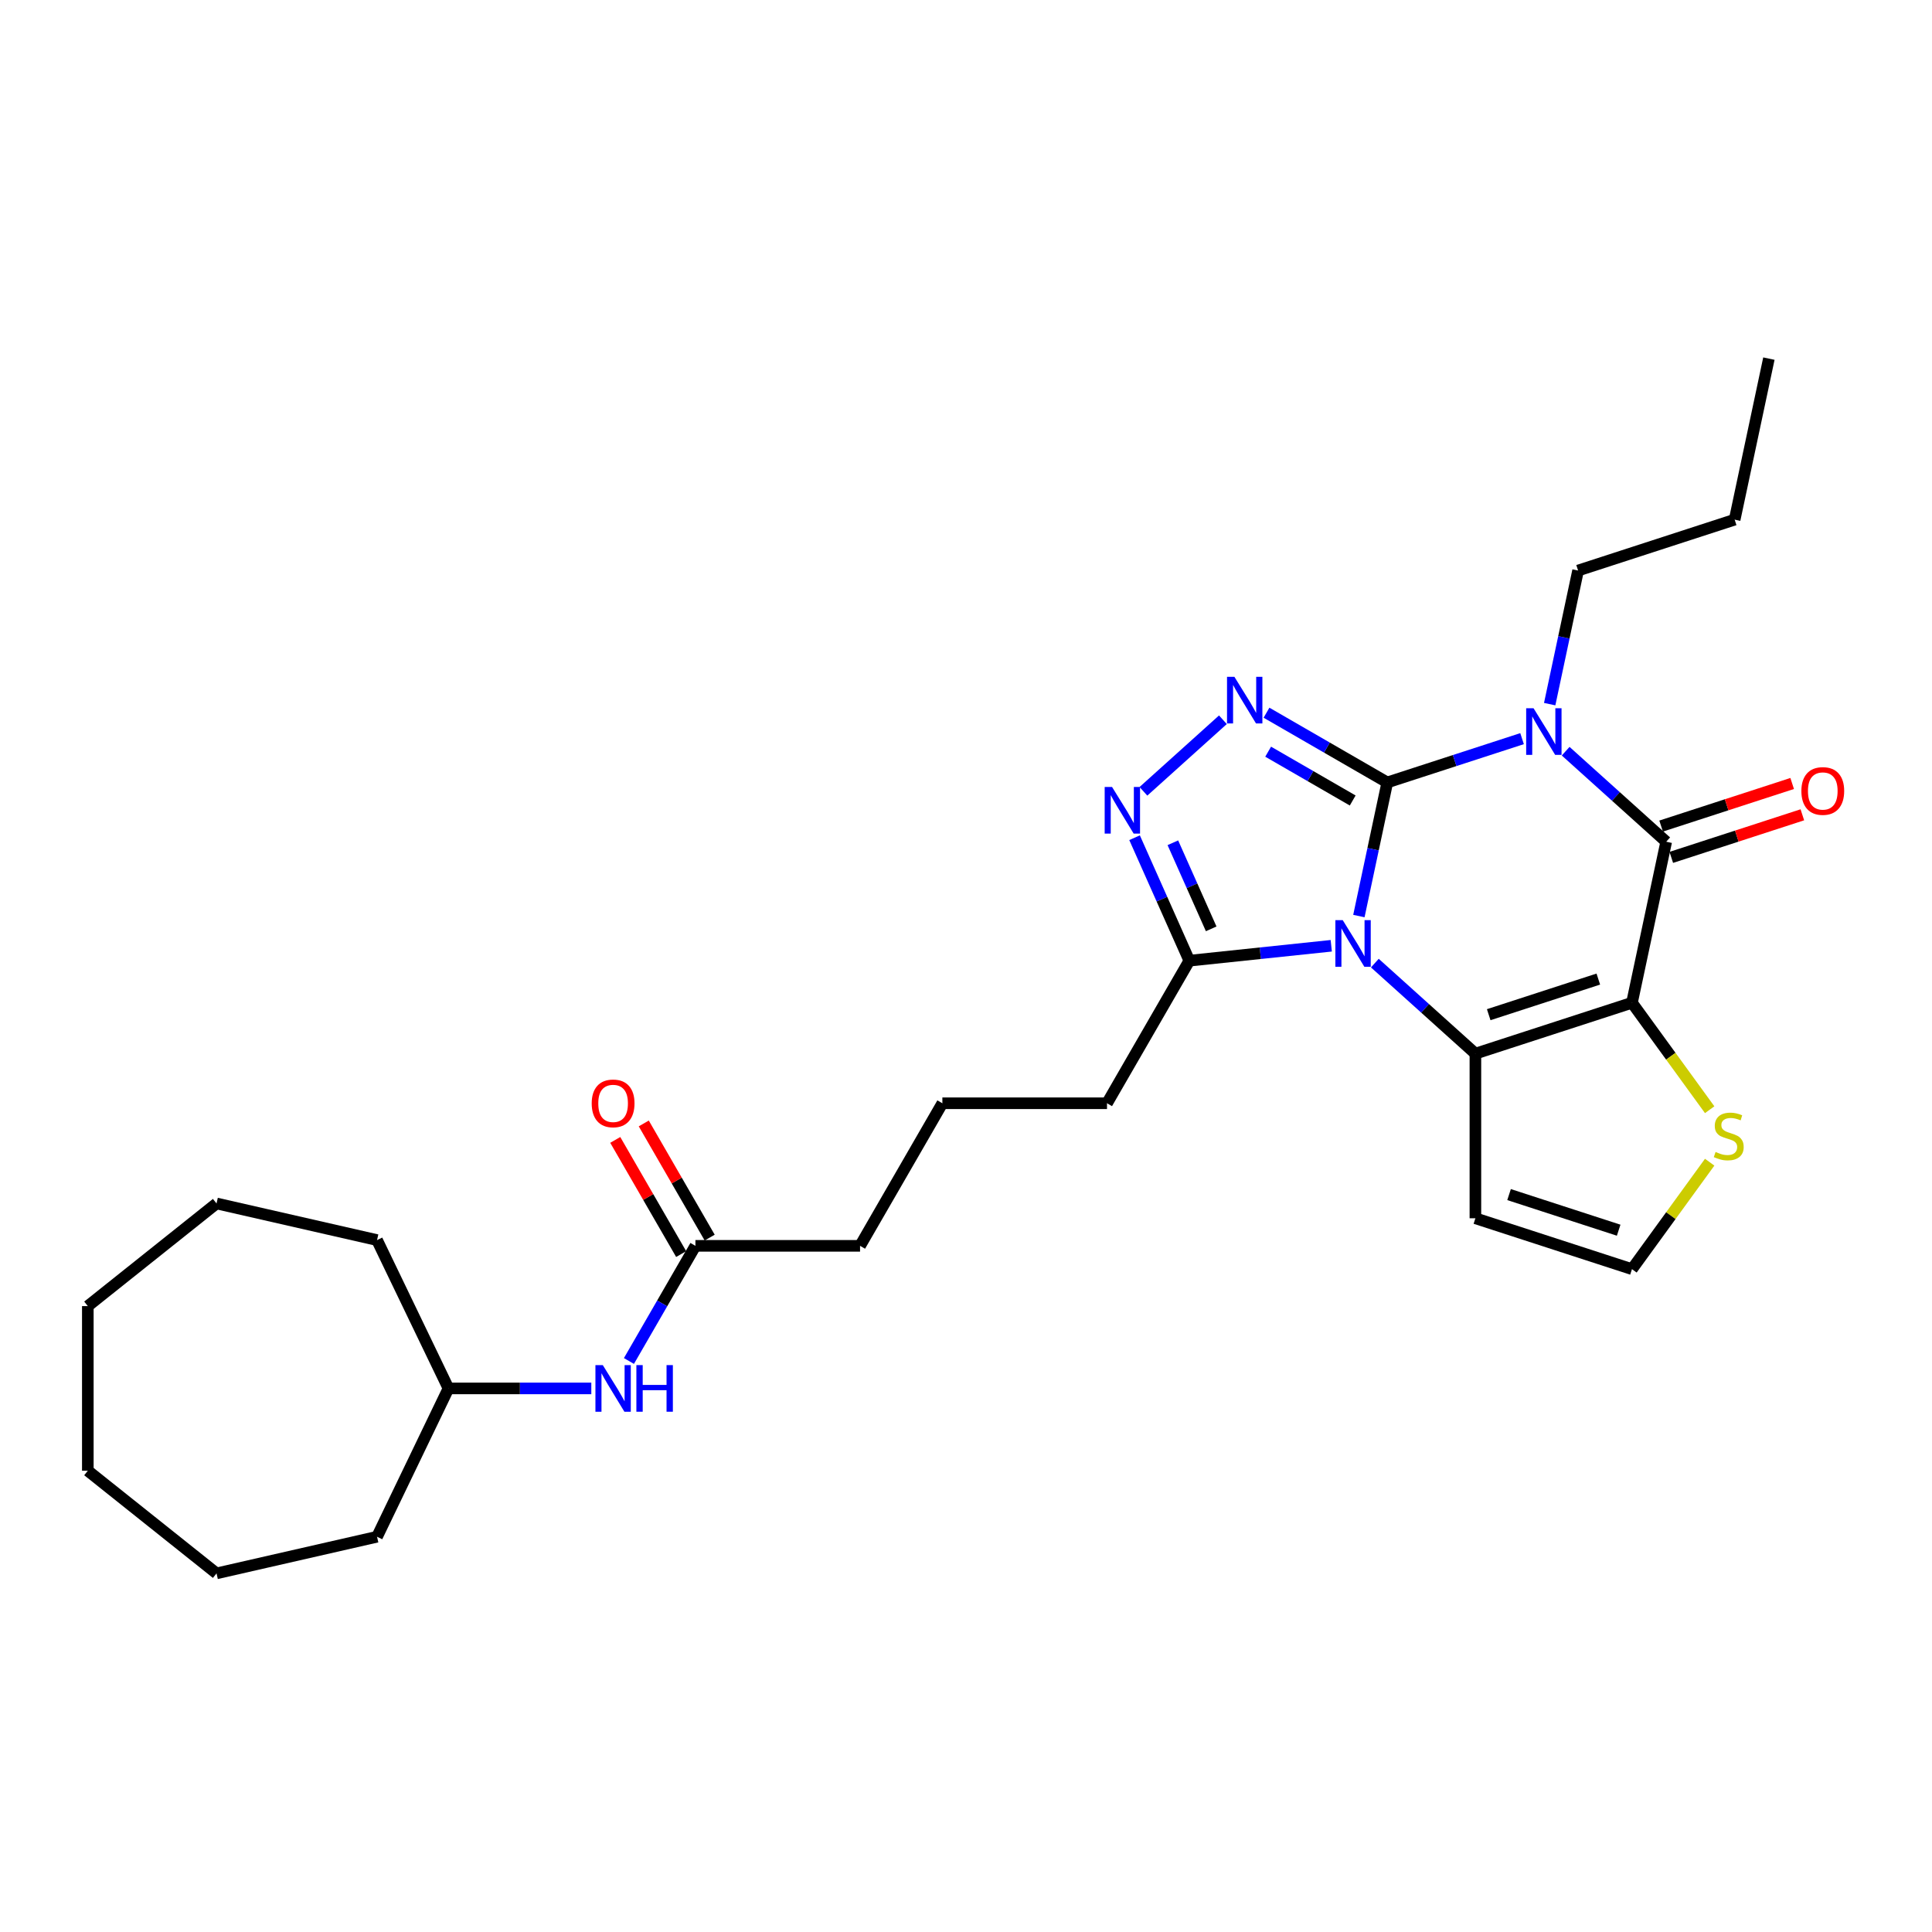 <?xml version='1.0' encoding='iso-8859-1'?>
<svg version='1.1' baseProfile='full'
              xmlns='http://www.w3.org/2000/svg'
                      xmlns:rdkit='http://www.rdkit.org/xml'
                      xmlns:xlink='http://www.w3.org/1999/xlink'
                  xml:space='preserve'
width='1000px' height='1000px' viewBox='0 0 1000 1000'>
<!-- END OF HEADER -->
<rect style='opacity:1.0;fill:#FFFFFF;stroke:none' width='1000' height='1000' x='0' y='0'> </rect>
<path class='bond-0' d='M 718.055,404.99 L 710.705,439.568' style='fill:none;fill-rule:evenodd;stroke:#000000;stroke-width:6px;stroke-linecap:butt;stroke-linejoin:miter;stroke-opacity:1' />
<path class='bond-0' d='M 710.705,439.568 L 703.355,474.145' style='fill:none;fill-rule:evenodd;stroke:#0000FF;stroke-width:6px;stroke-linecap:butt;stroke-linejoin:miter;stroke-opacity:1' />
<path class='bond-1' d='M 718.055,404.99 L 752.935,393.657' style='fill:none;fill-rule:evenodd;stroke:#000000;stroke-width:6px;stroke-linecap:butt;stroke-linejoin:miter;stroke-opacity:1' />
<path class='bond-1' d='M 752.935,393.657 L 787.816,382.323' style='fill:none;fill-rule:evenodd;stroke:#0000FF;stroke-width:6px;stroke-linecap:butt;stroke-linejoin:miter;stroke-opacity:1' />
<path class='bond-5' d='M 718.055,404.99 L 686.797,386.944' style='fill:none;fill-rule:evenodd;stroke:#000000;stroke-width:6px;stroke-linecap:butt;stroke-linejoin:miter;stroke-opacity:1' />
<path class='bond-5' d='M 686.797,386.944 L 655.54,368.897' style='fill:none;fill-rule:evenodd;stroke:#0000FF;stroke-width:6px;stroke-linecap:butt;stroke-linejoin:miter;stroke-opacity:1' />
<path class='bond-5' d='M 700.156,414.336 L 678.276,401.703' style='fill:none;fill-rule:evenodd;stroke:#000000;stroke-width:6px;stroke-linecap:butt;stroke-linejoin:miter;stroke-opacity:1' />
<path class='bond-5' d='M 678.276,401.703 L 656.396,389.07' style='fill:none;fill-rule:evenodd;stroke:#0000FF;stroke-width:6px;stroke-linecap:butt;stroke-linejoin:miter;stroke-opacity:1' />
<path class='bond-3' d='M 711.62,498.501 L 737.642,521.931' style='fill:none;fill-rule:evenodd;stroke:#0000FF;stroke-width:6px;stroke-linecap:butt;stroke-linejoin:miter;stroke-opacity:1' />
<path class='bond-3' d='M 737.642,521.931 L 763.664,545.361' style='fill:none;fill-rule:evenodd;stroke:#000000;stroke-width:6px;stroke-linecap:butt;stroke-linejoin:miter;stroke-opacity:1' />
<path class='bond-7' d='M 689.055,489.528 L 652.323,493.389' style='fill:none;fill-rule:evenodd;stroke:#0000FF;stroke-width:6px;stroke-linecap:butt;stroke-linejoin:miter;stroke-opacity:1' />
<path class='bond-7' d='M 652.323,493.389 L 615.591,497.249' style='fill:none;fill-rule:evenodd;stroke:#000000;stroke-width:6px;stroke-linecap:butt;stroke-linejoin:miter;stroke-opacity:1' />
<path class='bond-4' d='M 810.38,388.816 L 836.402,412.247' style='fill:none;fill-rule:evenodd;stroke:#0000FF;stroke-width:6px;stroke-linecap:butt;stroke-linejoin:miter;stroke-opacity:1' />
<path class='bond-4' d='M 836.402,412.247 L 862.424,435.677' style='fill:none;fill-rule:evenodd;stroke:#000000;stroke-width:6px;stroke-linecap:butt;stroke-linejoin:miter;stroke-opacity:1' />
<path class='bond-14' d='M 802.116,364.461 L 809.465,329.883' style='fill:none;fill-rule:evenodd;stroke:#0000FF;stroke-width:6px;stroke-linecap:butt;stroke-linejoin:miter;stroke-opacity:1' />
<path class='bond-14' d='M 809.465,329.883 L 816.815,295.306' style='fill:none;fill-rule:evenodd;stroke:#000000;stroke-width:6px;stroke-linecap:butt;stroke-linejoin:miter;stroke-opacity:1' />
<path class='bond-2' d='M 844.707,519.029 L 862.424,435.677' style='fill:none;fill-rule:evenodd;stroke:#000000;stroke-width:6px;stroke-linecap:butt;stroke-linejoin:miter;stroke-opacity:1' />
<path class='bond-8' d='M 844.707,519.029 L 864.817,546.708' style='fill:none;fill-rule:evenodd;stroke:#000000;stroke-width:6px;stroke-linecap:butt;stroke-linejoin:miter;stroke-opacity:1' />
<path class='bond-8' d='M 864.817,546.708 L 884.927,574.386' style='fill:none;fill-rule:evenodd;stroke:#CCCC00;stroke-width:6px;stroke-linecap:butt;stroke-linejoin:miter;stroke-opacity:1' />
<path class='bond-29' d='M 844.707,519.029 L 763.664,545.361' style='fill:none;fill-rule:evenodd;stroke:#000000;stroke-width:6px;stroke-linecap:butt;stroke-linejoin:miter;stroke-opacity:1' />
<path class='bond-29' d='M 827.284,506.77 L 770.554,525.203' style='fill:none;fill-rule:evenodd;stroke:#000000;stroke-width:6px;stroke-linecap:butt;stroke-linejoin:miter;stroke-opacity:1' />
<path class='bond-9' d='M 763.664,545.361 L 763.664,630.575' style='fill:none;fill-rule:evenodd;stroke:#000000;stroke-width:6px;stroke-linecap:butt;stroke-linejoin:miter;stroke-opacity:1' />
<path class='bond-11' d='M 865.058,443.781 L 898.975,432.761' style='fill:none;fill-rule:evenodd;stroke:#000000;stroke-width:6px;stroke-linecap:butt;stroke-linejoin:miter;stroke-opacity:1' />
<path class='bond-11' d='M 898.975,432.761 L 932.893,421.74' style='fill:none;fill-rule:evenodd;stroke:#FF0000;stroke-width:6px;stroke-linecap:butt;stroke-linejoin:miter;stroke-opacity:1' />
<path class='bond-11' d='M 859.791,427.573 L 893.709,416.552' style='fill:none;fill-rule:evenodd;stroke:#000000;stroke-width:6px;stroke-linecap:butt;stroke-linejoin:miter;stroke-opacity:1' />
<path class='bond-11' d='M 893.709,416.552 L 927.626,405.532' style='fill:none;fill-rule:evenodd;stroke:#FF0000;stroke-width:6px;stroke-linecap:butt;stroke-linejoin:miter;stroke-opacity:1' />
<path class='bond-6' d='M 632.975,372.542 L 591.834,409.586' style='fill:none;fill-rule:evenodd;stroke:#0000FF;stroke-width:6px;stroke-linecap:butt;stroke-linejoin:miter;stroke-opacity:1' />
<path class='bond-28' d='M 587.252,433.599 L 601.421,465.424' style='fill:none;fill-rule:evenodd;stroke:#0000FF;stroke-width:6px;stroke-linecap:butt;stroke-linejoin:miter;stroke-opacity:1' />
<path class='bond-28' d='M 601.421,465.424 L 615.591,497.249' style='fill:none;fill-rule:evenodd;stroke:#000000;stroke-width:6px;stroke-linecap:butt;stroke-linejoin:miter;stroke-opacity:1' />
<path class='bond-28' d='M 607.072,436.215 L 616.991,458.492' style='fill:none;fill-rule:evenodd;stroke:#0000FF;stroke-width:6px;stroke-linecap:butt;stroke-linejoin:miter;stroke-opacity:1' />
<path class='bond-28' d='M 616.991,458.492 L 626.909,480.77' style='fill:none;fill-rule:evenodd;stroke:#000000;stroke-width:6px;stroke-linecap:butt;stroke-linejoin:miter;stroke-opacity:1' />
<path class='bond-16' d='M 615.591,497.249 L 572.984,571.047' style='fill:none;fill-rule:evenodd;stroke:#000000;stroke-width:6px;stroke-linecap:butt;stroke-linejoin:miter;stroke-opacity:1' />
<path class='bond-30' d='M 884.927,601.55 L 864.817,629.229' style='fill:none;fill-rule:evenodd;stroke:#CCCC00;stroke-width:6px;stroke-linecap:butt;stroke-linejoin:miter;stroke-opacity:1' />
<path class='bond-30' d='M 864.817,629.229 L 844.707,656.908' style='fill:none;fill-rule:evenodd;stroke:#000000;stroke-width:6px;stroke-linecap:butt;stroke-linejoin:miter;stroke-opacity:1' />
<path class='bond-10' d='M 763.664,630.575 L 844.707,656.908' style='fill:none;fill-rule:evenodd;stroke:#000000;stroke-width:6px;stroke-linecap:butt;stroke-linejoin:miter;stroke-opacity:1' />
<path class='bond-10' d='M 781.087,618.316 L 837.817,636.749' style='fill:none;fill-rule:evenodd;stroke:#000000;stroke-width:6px;stroke-linecap:butt;stroke-linejoin:miter;stroke-opacity:1' />
<path class='bond-12' d='M 359.949,644.844 L 445.163,644.844' style='fill:none;fill-rule:evenodd;stroke:#000000;stroke-width:6px;stroke-linecap:butt;stroke-linejoin:miter;stroke-opacity:1' />
<path class='bond-13' d='M 359.949,644.844 L 342.744,674.645' style='fill:none;fill-rule:evenodd;stroke:#000000;stroke-width:6px;stroke-linecap:butt;stroke-linejoin:miter;stroke-opacity:1' />
<path class='bond-13' d='M 342.744,674.645 L 325.538,704.445' style='fill:none;fill-rule:evenodd;stroke:#0000FF;stroke-width:6px;stroke-linecap:butt;stroke-linejoin:miter;stroke-opacity:1' />
<path class='bond-15' d='M 367.329,640.583 L 350.271,611.039' style='fill:none;fill-rule:evenodd;stroke:#000000;stroke-width:6px;stroke-linecap:butt;stroke-linejoin:miter;stroke-opacity:1' />
<path class='bond-15' d='M 350.271,611.039 L 333.213,581.494' style='fill:none;fill-rule:evenodd;stroke:#FF0000;stroke-width:6px;stroke-linecap:butt;stroke-linejoin:miter;stroke-opacity:1' />
<path class='bond-15' d='M 352.569,649.105 L 335.511,619.56' style='fill:none;fill-rule:evenodd;stroke:#000000;stroke-width:6px;stroke-linecap:butt;stroke-linejoin:miter;stroke-opacity:1' />
<path class='bond-15' d='M 335.511,619.56 L 318.454,590.015' style='fill:none;fill-rule:evenodd;stroke:#FF0000;stroke-width:6px;stroke-linecap:butt;stroke-linejoin:miter;stroke-opacity:1' />
<path class='bond-17' d='M 306.06,718.642 L 269.094,718.642' style='fill:none;fill-rule:evenodd;stroke:#0000FF;stroke-width:6px;stroke-linecap:butt;stroke-linejoin:miter;stroke-opacity:1' />
<path class='bond-17' d='M 269.094,718.642 L 232.128,718.642' style='fill:none;fill-rule:evenodd;stroke:#000000;stroke-width:6px;stroke-linecap:butt;stroke-linejoin:miter;stroke-opacity:1' />
<path class='bond-20' d='M 816.815,295.306 L 897.858,268.973' style='fill:none;fill-rule:evenodd;stroke:#000000;stroke-width:6px;stroke-linecap:butt;stroke-linejoin:miter;stroke-opacity:1' />
<path class='bond-19' d='M 572.984,571.047 L 487.77,571.047' style='fill:none;fill-rule:evenodd;stroke:#000000;stroke-width:6px;stroke-linecap:butt;stroke-linejoin:miter;stroke-opacity:1' />
<path class='bond-21' d='M 232.128,718.642 L 195.155,795.417' style='fill:none;fill-rule:evenodd;stroke:#000000;stroke-width:6px;stroke-linecap:butt;stroke-linejoin:miter;stroke-opacity:1' />
<path class='bond-22' d='M 232.128,718.642 L 195.155,641.866' style='fill:none;fill-rule:evenodd;stroke:#000000;stroke-width:6px;stroke-linecap:butt;stroke-linejoin:miter;stroke-opacity:1' />
<path class='bond-18' d='M 445.163,644.844 L 487.77,571.047' style='fill:none;fill-rule:evenodd;stroke:#000000;stroke-width:6px;stroke-linecap:butt;stroke-linejoin:miter;stroke-opacity:1' />
<path class='bond-23' d='M 897.858,268.973 L 915.575,185.621' style='fill:none;fill-rule:evenodd;stroke:#000000;stroke-width:6px;stroke-linecap:butt;stroke-linejoin:miter;stroke-opacity:1' />
<path class='bond-24' d='M 195.155,795.417 L 112.077,814.379' style='fill:none;fill-rule:evenodd;stroke:#000000;stroke-width:6px;stroke-linecap:butt;stroke-linejoin:miter;stroke-opacity:1' />
<path class='bond-25' d='M 195.155,641.866 L 112.077,622.905' style='fill:none;fill-rule:evenodd;stroke:#000000;stroke-width:6px;stroke-linecap:butt;stroke-linejoin:miter;stroke-opacity:1' />
<path class='bond-26' d='M 112.077,814.379 L 45.455,761.249' style='fill:none;fill-rule:evenodd;stroke:#000000;stroke-width:6px;stroke-linecap:butt;stroke-linejoin:miter;stroke-opacity:1' />
<path class='bond-27' d='M 112.077,622.905 L 45.455,676.035' style='fill:none;fill-rule:evenodd;stroke:#000000;stroke-width:6px;stroke-linecap:butt;stroke-linejoin:miter;stroke-opacity:1' />
<path class='bond-31' d='M 45.455,761.249 L 45.455,676.035' style='fill:none;fill-rule:evenodd;stroke:#000000;stroke-width:6px;stroke-linecap:butt;stroke-linejoin:miter;stroke-opacity:1' />
<path  class='atom-1' d='M 695.003 476.276
L 702.911 489.058
Q 703.695 490.319, 704.956 492.603
Q 706.218 494.886, 706.286 495.023
L 706.286 476.276
L 709.49 476.276
L 709.49 500.408
L 706.183 500.408
L 697.696 486.433
Q 696.708 484.797, 695.651 482.922
Q 694.628 481.048, 694.322 480.468
L 694.322 500.408
L 691.186 500.408
L 691.186 476.276
L 695.003 476.276
' fill='#0000FF'/>
<path  class='atom-2' d='M 793.764 366.591
L 801.672 379.373
Q 802.455 380.635, 803.717 382.918
Q 804.978 385.202, 805.046 385.338
L 805.046 366.591
L 808.25 366.591
L 808.25 390.724
L 804.944 390.724
L 796.456 376.749
Q 795.468 375.113, 794.411 373.238
Q 793.389 371.363, 793.082 370.784
L 793.082 390.724
L 789.946 390.724
L 789.946 366.591
L 793.764 366.591
' fill='#0000FF'/>
<path  class='atom-6' d='M 638.923 350.317
L 646.831 363.099
Q 647.615 364.36, 648.876 366.644
Q 650.137 368.928, 650.205 369.064
L 650.205 350.317
L 653.409 350.317
L 653.409 374.449
L 650.103 374.449
L 641.616 360.474
Q 640.627 358.838, 639.571 356.964
Q 638.548 355.089, 638.241 354.509
L 638.241 374.449
L 635.105 374.449
L 635.105 350.317
L 638.923 350.317
' fill='#0000FF'/>
<path  class='atom-7' d='M 575.597 407.336
L 583.504 420.118
Q 584.288 421.379, 585.55 423.663
Q 586.811 425.947, 586.879 426.083
L 586.879 407.336
L 590.083 407.336
L 590.083 431.469
L 586.777 431.469
L 578.289 417.494
Q 577.301 415.858, 576.244 413.983
Q 575.222 412.108, 574.915 411.529
L 574.915 431.469
L 571.779 431.469
L 571.779 407.336
L 575.597 407.336
' fill='#0000FF'/>
<path  class='atom-9' d='M 887.978 596.251
Q 888.25 596.353, 889.375 596.83
Q 890.5 597.308, 891.727 597.614
Q 892.988 597.887, 894.215 597.887
Q 896.499 597.887, 897.829 596.796
Q 899.158 595.672, 899.158 593.729
Q 899.158 592.399, 898.476 591.581
Q 897.829 590.763, 896.806 590.32
Q 895.783 589.877, 894.079 589.366
Q 891.932 588.718, 890.636 588.105
Q 889.375 587.491, 888.455 586.196
Q 887.569 584.901, 887.569 582.719
Q 887.569 579.685, 889.614 577.811
Q 891.693 575.936, 895.783 575.936
Q 898.578 575.936, 901.748 577.265
L 900.964 579.89
Q 898.067 578.697, 895.886 578.697
Q 893.534 578.697, 892.238 579.685
Q 890.943 580.64, 890.977 582.31
Q 890.977 583.605, 891.625 584.389
Q 892.307 585.173, 893.261 585.616
Q 894.25 586.059, 895.886 586.571
Q 898.067 587.252, 899.362 587.934
Q 900.658 588.616, 901.578 590.013
Q 902.532 591.377, 902.532 593.729
Q 902.532 597.069, 900.283 598.876
Q 898.067 600.648, 894.352 600.648
Q 892.204 600.648, 890.568 600.171
Q 888.966 599.728, 887.057 598.944
L 887.978 596.251
' fill='#CCCC00'/>
<path  class='atom-12' d='M 932.39 409.412
Q 932.39 403.618, 935.253 400.38
Q 938.116 397.142, 943.468 397.142
Q 948.819 397.142, 951.682 400.38
Q 954.545 403.618, 954.545 409.412
Q 954.545 415.275, 951.648 418.616
Q 948.751 421.922, 943.468 421.922
Q 938.15 421.922, 935.253 418.616
Q 932.39 415.309, 932.39 409.412
M 943.468 419.195
Q 947.149 419.195, 949.126 416.741
Q 951.137 414.253, 951.137 409.412
Q 951.137 404.675, 949.126 402.289
Q 947.149 399.869, 943.468 399.869
Q 939.786 399.869, 937.775 402.255
Q 935.798 404.64, 935.798 409.412
Q 935.798 414.287, 937.775 416.741
Q 939.786 419.195, 943.468 419.195
' fill='#FF0000'/>
<path  class='atom-14' d='M 312.007 706.575
L 319.915 719.357
Q 320.699 720.619, 321.96 722.902
Q 323.222 725.186, 323.29 725.322
L 323.29 706.575
L 326.494 706.575
L 326.494 730.708
L 323.188 730.708
L 314.7 716.733
Q 313.712 715.097, 312.655 713.222
Q 311.633 711.347, 311.326 710.768
L 311.326 730.708
L 308.19 730.708
L 308.19 706.575
L 312.007 706.575
' fill='#0000FF'/>
<path  class='atom-14' d='M 329.391 706.575
L 332.663 706.575
L 332.663 716.835
L 345.002 716.835
L 345.002 706.575
L 348.275 706.575
L 348.275 730.708
L 345.002 730.708
L 345.002 719.562
L 332.663 719.562
L 332.663 730.708
L 329.391 730.708
L 329.391 706.575
' fill='#0000FF'/>
<path  class='atom-16' d='M 306.264 571.115
Q 306.264 565.32, 309.127 562.082
Q 311.99 558.844, 317.342 558.844
Q 322.693 558.844, 325.556 562.082
Q 328.42 565.32, 328.42 571.115
Q 328.42 576.978, 325.522 580.318
Q 322.625 583.624, 317.342 583.624
Q 312.024 583.624, 309.127 580.318
Q 306.264 577.012, 306.264 571.115
M 317.342 580.897
Q 321.023 580.897, 323 578.443
Q 325.011 575.955, 325.011 571.115
Q 325.011 566.377, 323 563.991
Q 321.023 561.571, 317.342 561.571
Q 313.661 561.571, 311.65 563.957
Q 309.673 566.343, 309.673 571.115
Q 309.673 575.989, 311.65 578.443
Q 313.661 580.897, 317.342 580.897
' fill='#FF0000'/>
</svg>
